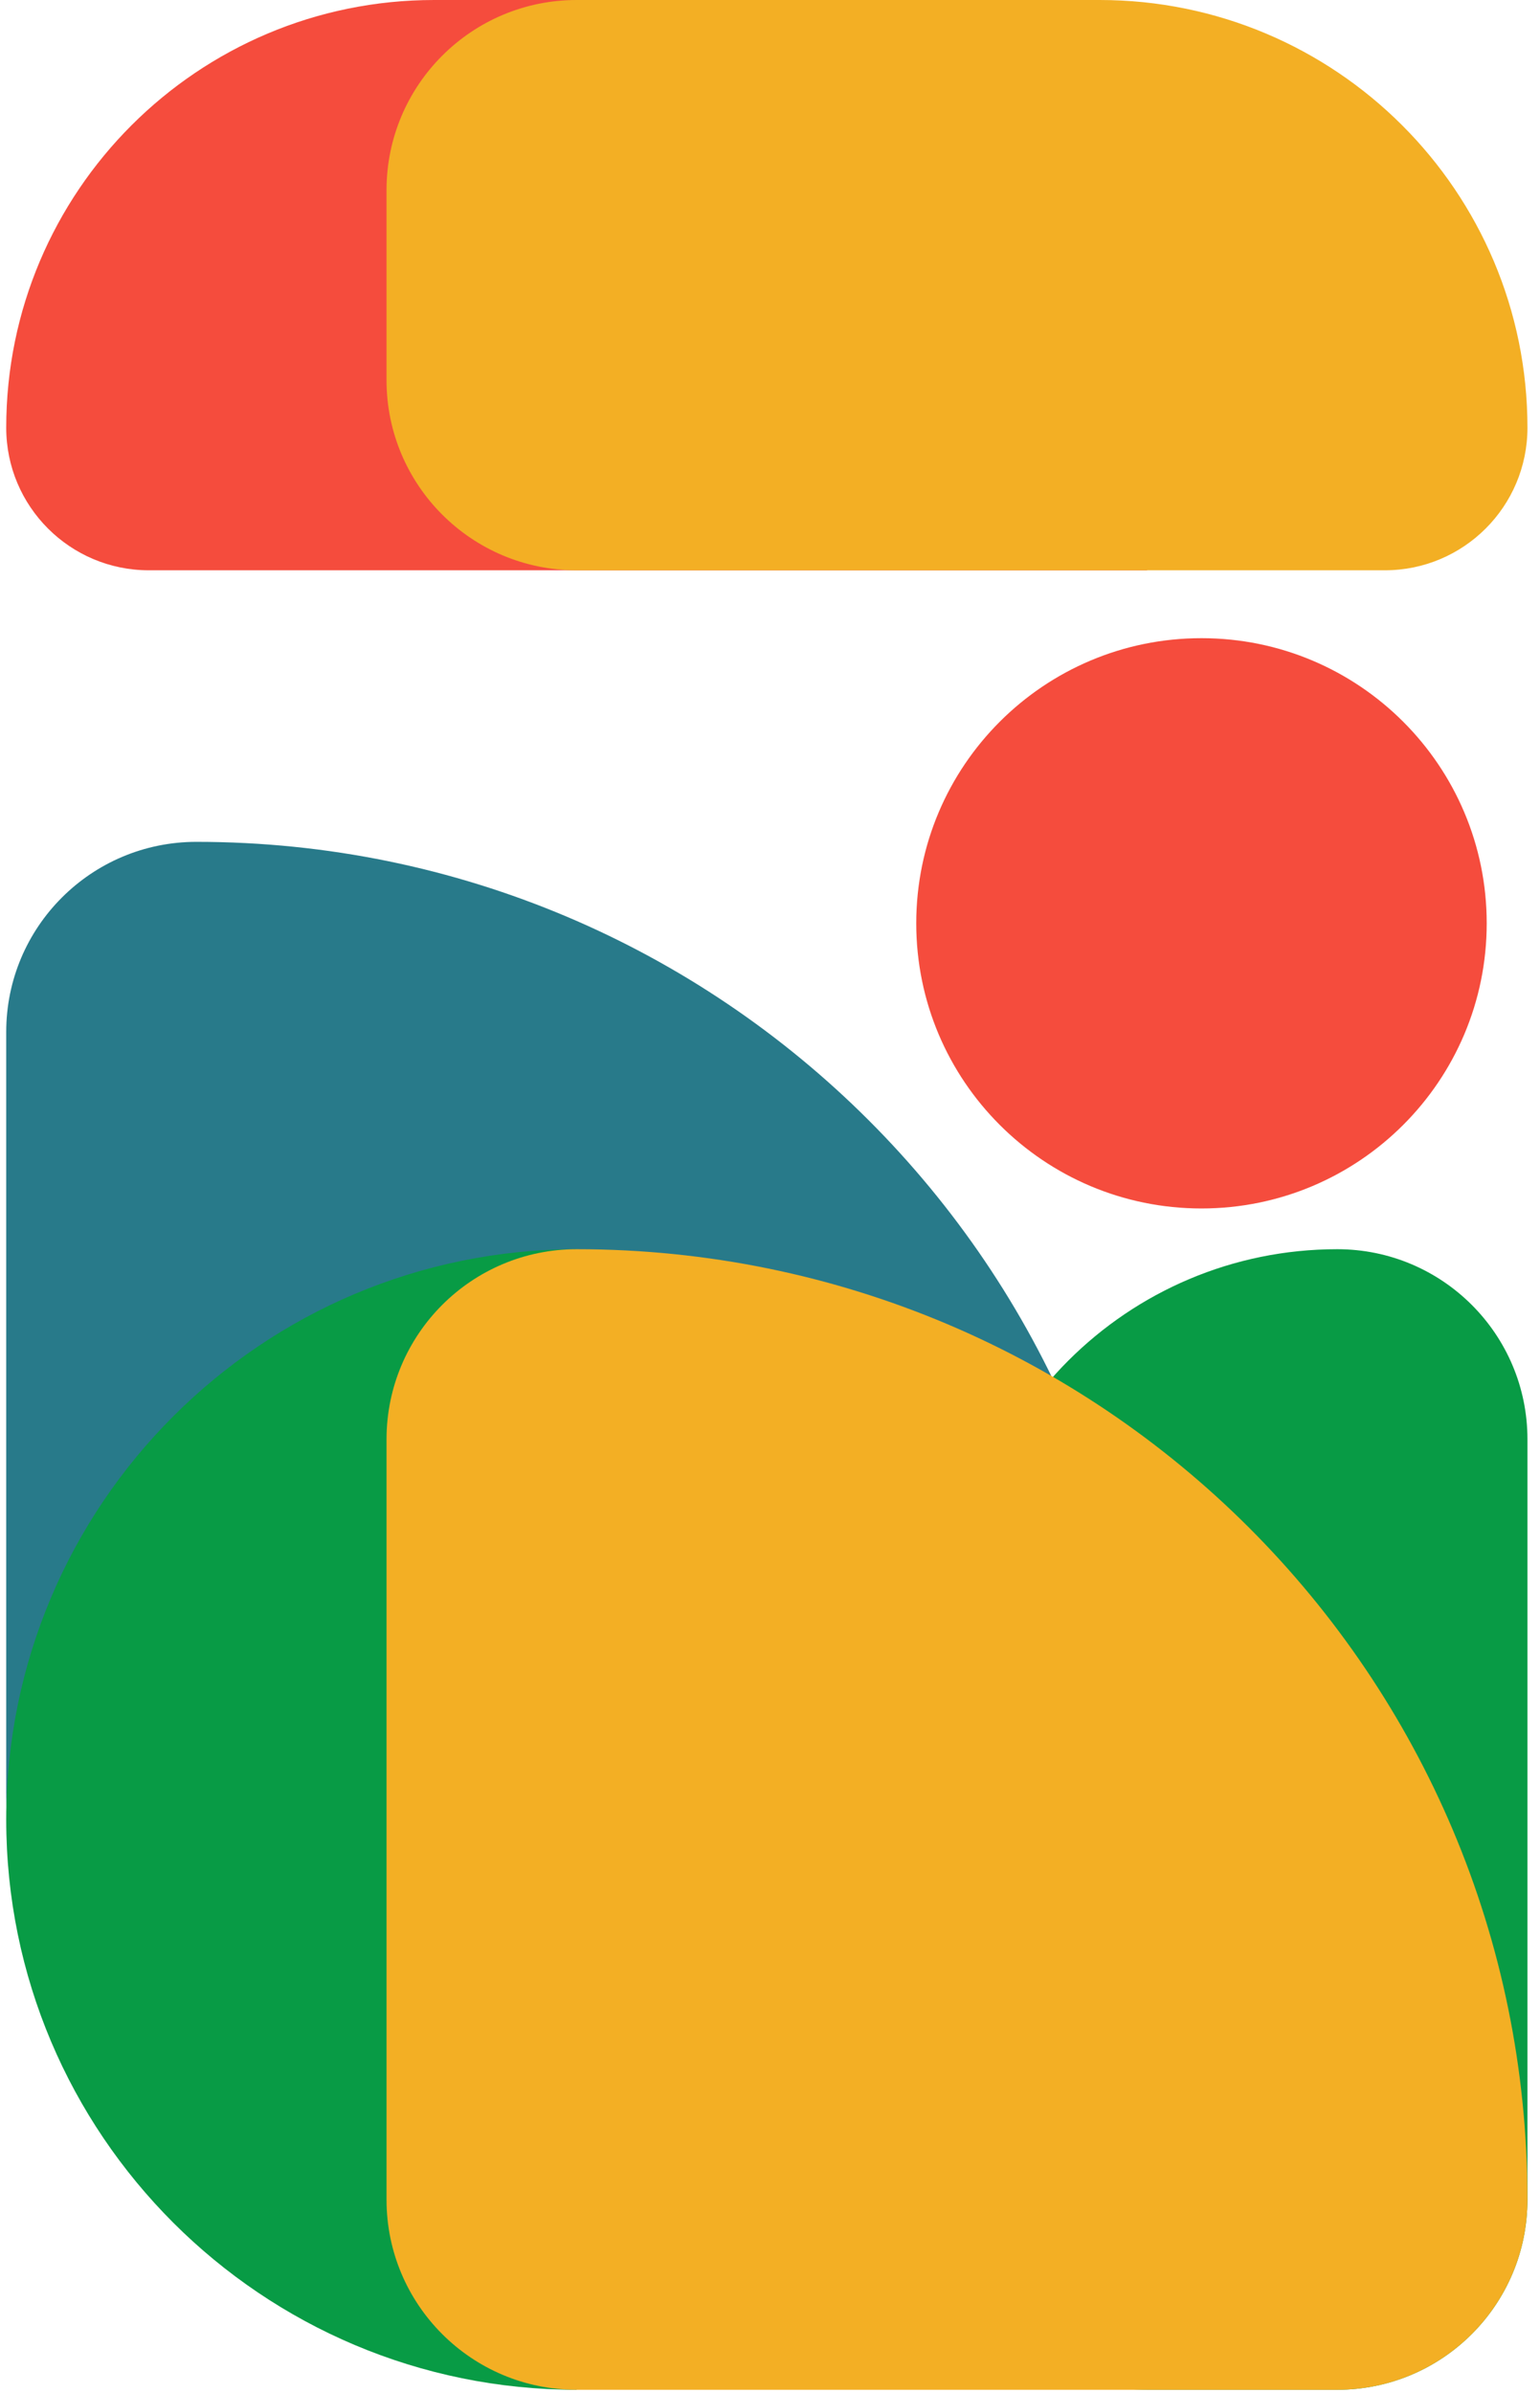 <svg width="121" height="188" viewBox="0 0 121 188" fill="none" xmlns="http://www.w3.org/2000/svg">
<path d="M75.192 155.733C83.444 155.733 90.133 149.048 90.133 140.8C90.133 99.563 56.687 66.133 15.43 66.133C7.178 66.133 0.489 72.819 0.489 81.067L0.489 140.8C0.489 149.048 7.178 155.733 15.43 155.733L75.192 155.733Z" fill="#287A8A"/>
<path d="M45.311 1.95923e-06C70.065 8.77175e-07 90.133 20.058 90.133 44.8L11.695 44.8C5.506 44.8 0.489 39.786 0.489 33.6C0.489 15.043 15.54 3.26057e-06 34.105 2.44903e-06L45.311 1.95923e-06Z" fill="#F54C3D"/>
<path d="M105.073 98.133C88.57 98.133 75.192 111.505 75.192 128L75.192 172.8C75.192 181.047 81.881 187.733 90.133 187.733L105.073 187.733C113.325 187.733 120.014 181.047 120.014 172.8L120.014 113.067C120.014 104.819 113.325 98.133 105.073 98.133Z" fill="#089B45"/>
<path d="M86.398 1.46942e-06C104.964 6.57882e-07 120.014 15.043 120.014 33.6C120.014 39.786 114.997 44.8 108.809 44.8L45.311 44.8C37.059 44.8 30.37 38.114 30.37 29.867L30.37 14.933C30.37 6.686 37.059 3.62606e-06 45.311 3.26538e-06L86.398 1.46942e-06Z" fill="#F3AF24"/>
<path d="M45.311 187.733L45.311 98.133C20.557 98.133 0.489 118.191 0.489 142.933C0.489 167.676 20.557 187.733 45.311 187.733Z" fill="#089B45"/>
<path d="M120.014 172.8C120.014 131.563 86.568 98.133 45.311 98.133C37.059 98.133 30.37 104.819 30.37 113.067L30.37 172.8C30.37 181.047 37.059 187.733 45.311 187.733L105.073 187.733C113.325 187.733 120.014 181.047 120.014 172.8Z" fill="#F3AF24"/>
<path d="M94.402 50.133C82.025 50.133 71.991 60.162 71.991 72.533C71.991 84.904 82.025 94.933 94.402 94.933C106.779 94.933 116.813 84.904 116.813 72.533C116.813 60.162 106.779 50.133 94.402 50.133Z" fill="#F54C3D"/>
</svg>
